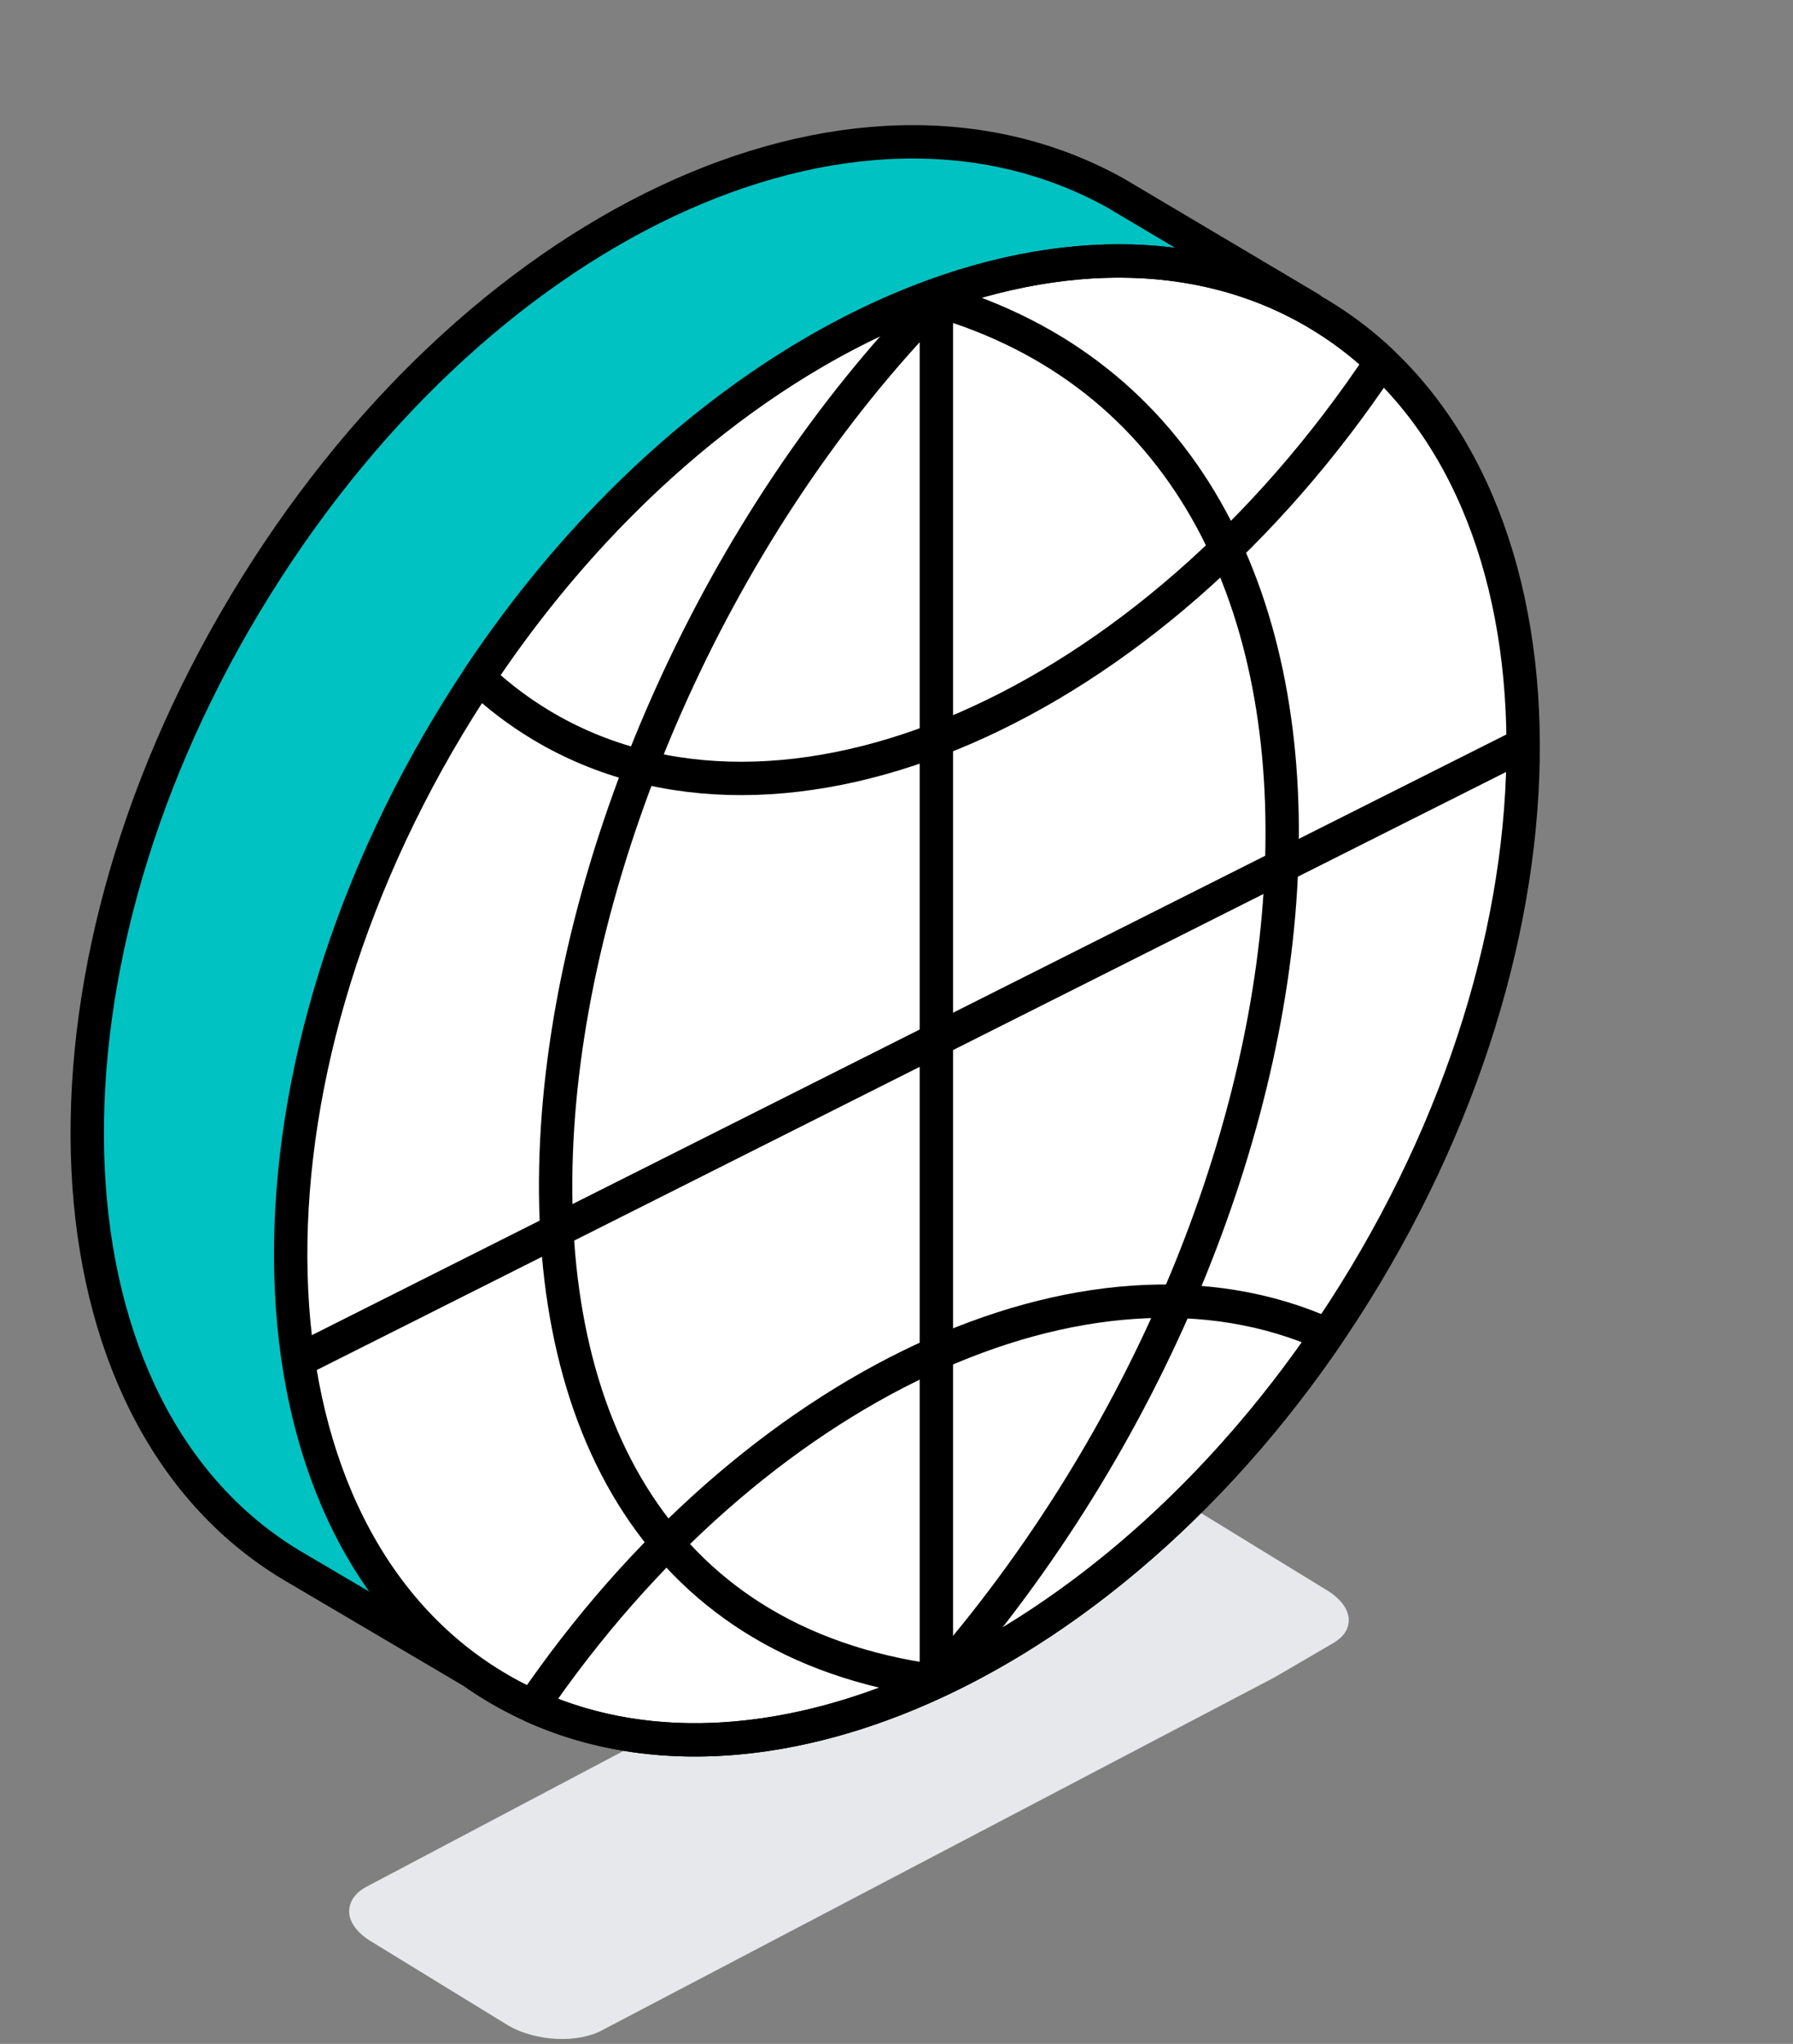 <svg width="43" height="49" viewBox="0 0 43 49" fill="none" xmlns="http://www.w3.org/2000/svg">
<rect x="0" y="0" width="43" height="49" fill="#808080" stroke="none"/>
<path d="M8.374 45.829C8.374 46.081 8.568 46.352 8.937 46.566L12.195 48.563C12.873 48.951 13.882 48.99 14.464 48.66L30.562 40.215L31.958 39.401C32.23 39.245 32.346 39.052 32.346 38.838C32.346 38.586 32.152 38.315 31.784 38.101L28.525 36.104C27.866 35.716 26.838 35.677 26.256 36.007L8.762 45.247C8.49 45.402 8.374 45.615 8.374 45.829Z" fill="#E7E8EB"/>
<path d="M5.882 14.472C0.424 23.556 0.92 33.875 6.988 37.522L11.25 40.032L31.411 7.392L26.753 4.628C20.425 1.109 11.34 5.389 5.882 14.472Z" fill="#00C2C2" stroke="black" stroke-width="0.8" stroke-linecap="round" stroke-linejoin="round"/>
<path d="M11.868 40.431C17.937 44.078 27.281 39.67 32.739 30.587C38.196 21.504 37.701 11.184 31.632 7.537C25.563 3.891 16.219 8.298 10.761 17.382C5.303 26.465 5.799 36.785 11.868 40.431Z" fill="white" stroke="black" stroke-width="0.8" stroke-linecap="round" stroke-linejoin="round"/>
<path d="M22.456 7.198C34.379 10.664 32.615 28.747 22.456 40.306M22.456 7.198C12.062 17.809 8.622 38.45 22.456 40.306M22.456 7.198V40.306" stroke="black" stroke-width="0.8" stroke-linecap="round" stroke-linejoin="round"/>
<path d="M11.479 16.248C17.008 7.938 25.822 4.046 31.632 7.538C32.175 7.864 32.674 8.244 33.128 8.672C27.598 16.982 18.785 20.873 12.974 17.382C12.431 17.055 11.932 16.675 11.479 16.248Z" stroke="black" stroke-width="0.8" stroke-linecap="round" stroke-linejoin="round"/>
<path d="M12.773 40.905L12.443 40.68C12.376 40.778 12.356 40.9 12.388 41.014C12.42 41.128 12.501 41.221 12.609 41.27L12.773 40.905ZM31.833 32L32.163 32.226C32.23 32.128 32.25 32.006 32.218 31.892C32.186 31.778 32.105 31.684 31.997 31.636L31.833 32ZM13.103 41.131C15.697 37.331 18.979 34.511 22.298 32.96C25.62 31.407 28.945 31.137 31.668 32.365L31.997 31.636C29 30.284 25.423 30.616 21.959 32.235C18.493 33.855 15.105 36.778 12.443 40.68L13.103 41.131ZM31.502 31.775C28.909 35.575 25.627 38.394 22.308 39.946C18.986 41.499 15.661 41.769 12.938 40.541L12.609 41.27C15.606 42.622 19.183 42.29 22.647 40.671C26.113 39.05 29.5 36.127 32.163 32.226L31.502 31.775Z" fill="black"/>
<path d="M36.492 17.872L7.391 32.501" stroke="black" stroke-width="0.8" stroke-linecap="round" stroke-linejoin="round"/>
</svg>
